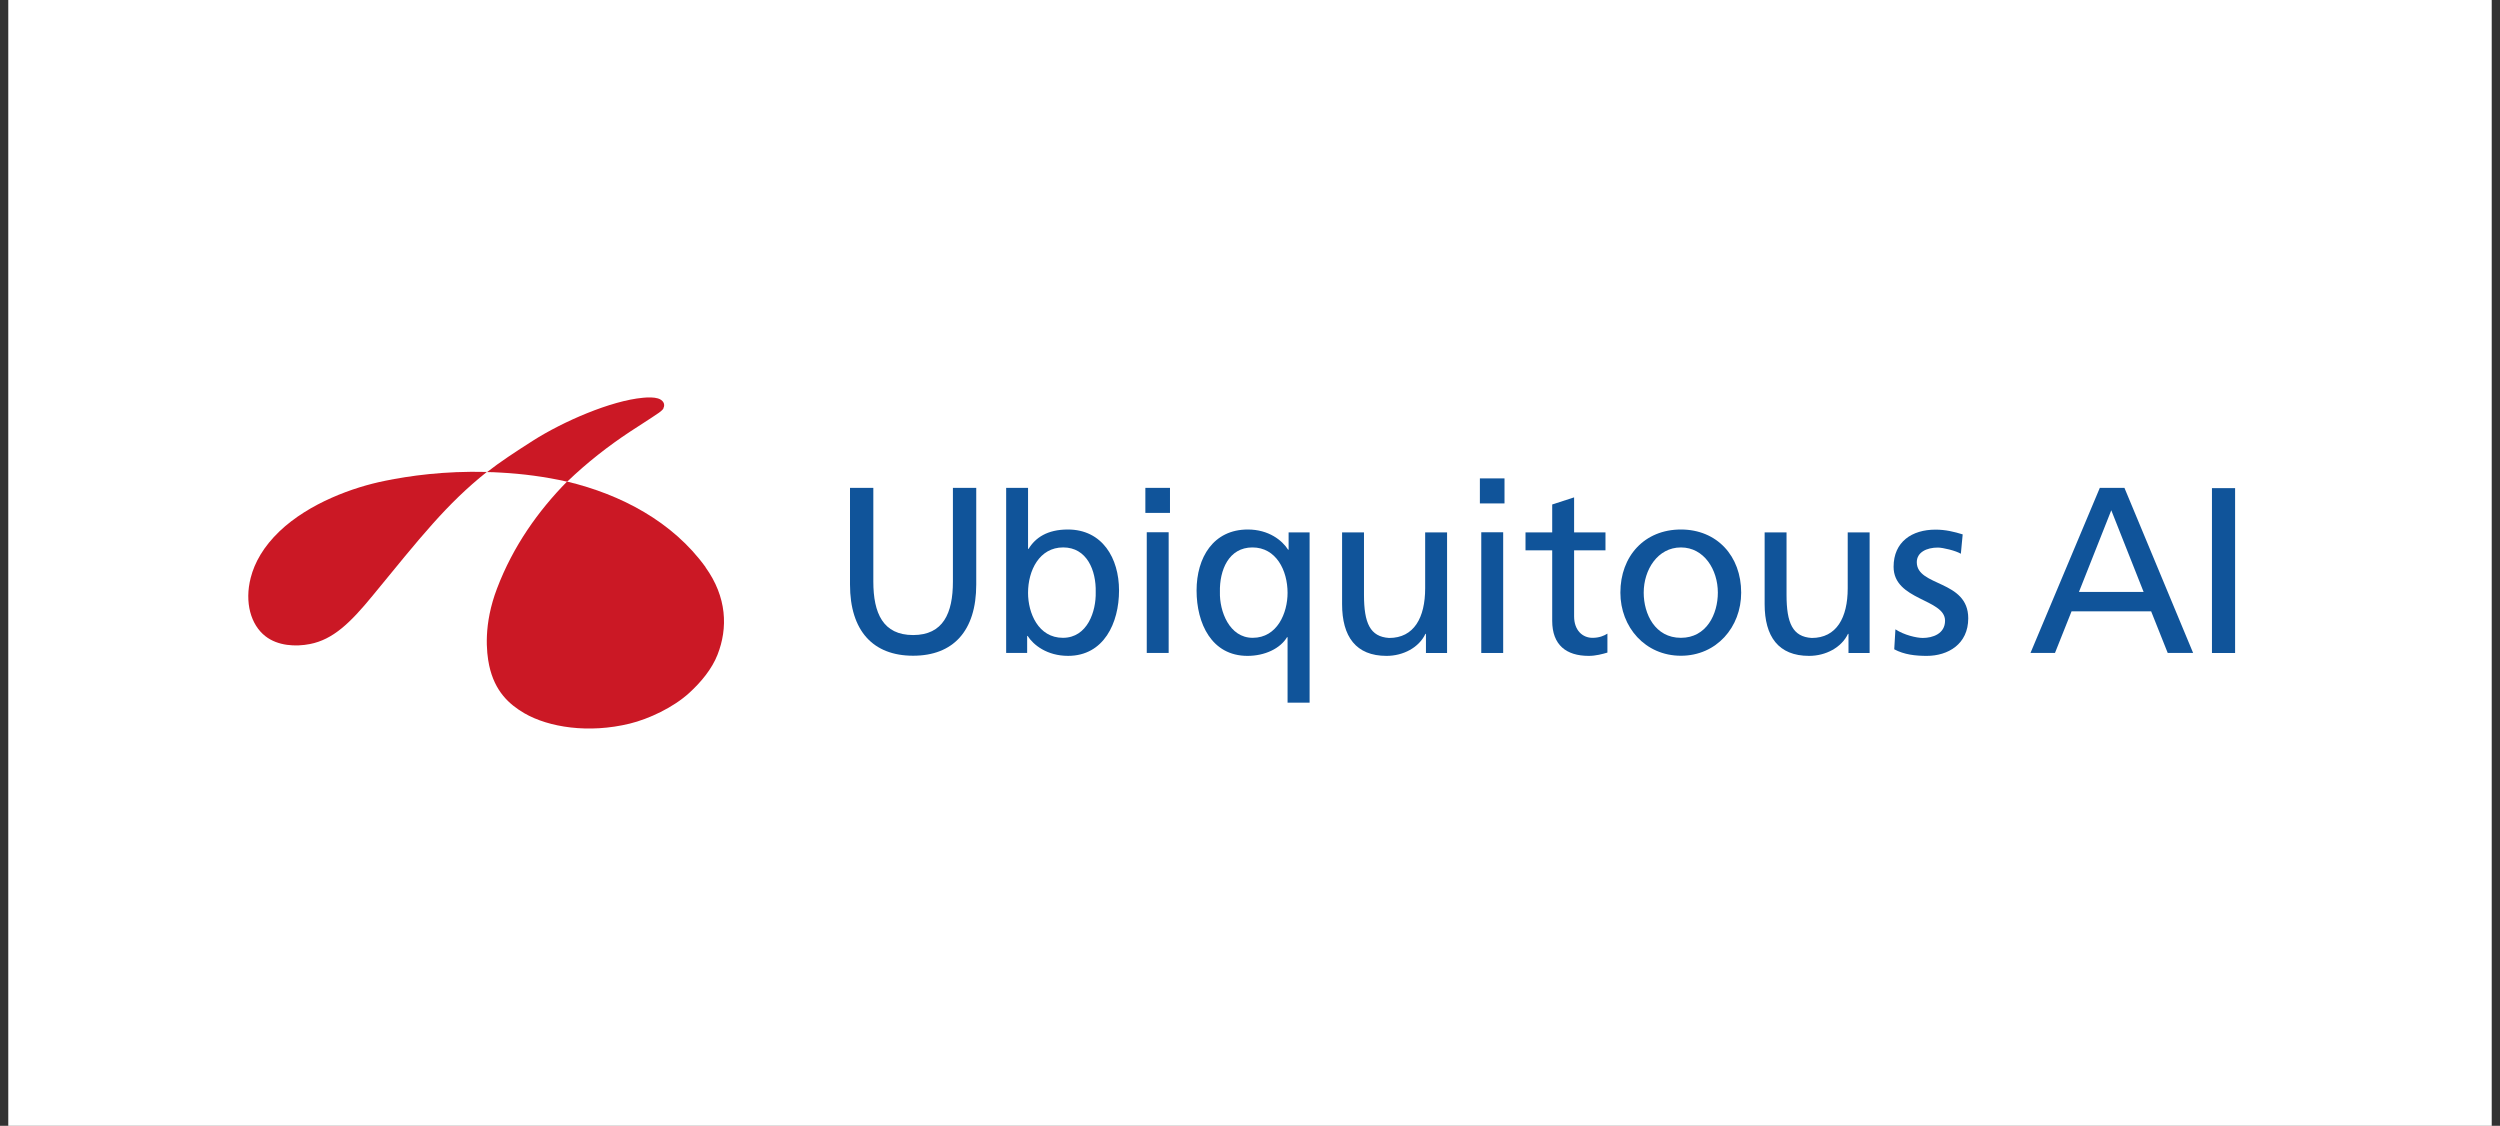 <svg width="151" height="68" viewBox="0 0 151 68" fill="none" xmlns="http://www.w3.org/2000/svg">
<rect x="0" y="0" width="151" height="68" fill="#333333" stroke="none"/>
<rect width="150" height="68" transform="translate(0.5)" fill="white"/>
<g clip-path="url(#clip0_1831_41615)">
<path d="M40.066 24.661C40.207 24.398 40.035 24.152 39.738 24.064C39.495 23.992 39.158 23.992 38.845 24.024C36.896 24.199 33.999 25.465 32.199 26.611C31.103 27.311 30.203 27.9 29.42 28.513C29.686 28.513 29.96 28.529 30.242 28.545C31.565 28.616 32.919 28.791 34.258 29.094C35.456 27.94 36.747 26.937 38.047 26.078C38.211 25.966 39.377 25.226 39.808 24.924C39.91 24.852 40.035 24.741 40.074 24.669" fill="#CB1825"/>
<path d="M23.235 29.046C21.357 29.42 18.672 30.383 16.879 32.094C15.924 33.009 15.376 33.972 15.141 34.904C14.765 36.376 15.141 37.737 16.033 38.429C16.777 39.01 17.849 39.074 18.726 38.899C20.104 38.628 21.137 37.649 22.5 35.986C25.412 32.436 26.962 30.455 29.404 28.505C26.813 28.441 24.754 28.736 23.227 29.046" fill="#CB1825"/>
<path d="M42.618 34.259C40.63 31.505 37.506 29.866 34.25 29.086C32.512 30.853 30.993 32.986 30.022 35.54C29.192 37.713 29.38 39.408 29.545 40.188C29.881 41.764 30.758 42.544 31.666 43.077C33.146 43.937 35.565 44.311 38.038 43.706C39.181 43.427 40.669 42.735 41.639 41.844C42.352 41.191 43.002 40.403 43.338 39.544C43.972 37.936 43.91 36.066 42.61 34.259" fill="#CB1825"/>
<path d="M58.965 35.308C58.965 38.11 57.571 39.606 55.152 39.606C52.733 39.606 51.34 38.102 51.34 35.308V29.467H52.749V35.125C52.749 37.043 53.336 38.357 55.152 38.357C56.968 38.357 57.556 37.043 57.556 35.125V29.467H58.965V35.308Z" fill="#10549A"/>
<path d="M60.772 29.467H62.094V33.152H62.126C62.533 32.483 63.253 31.982 64.498 31.982C66.58 31.982 67.59 33.709 67.59 35.667C67.59 37.624 66.674 39.614 64.513 39.614C63.237 39.614 62.415 38.953 62.071 38.412H62.04V39.439H60.772V29.467ZM64.216 33.064C62.783 33.064 62.094 34.449 62.094 35.81C62.094 37.028 62.713 38.524 64.2 38.524C65.688 38.524 66.212 36.908 66.181 35.762C66.212 34.449 65.648 33.064 64.216 33.064Z" fill="#10549A"/>
<path d="M70.667 29.467H69.18V30.979H70.667V29.467Z" fill="#10549A"/>
<path d="M70.587 32.148H69.264V39.438H70.587V32.148Z" fill="#10549A"/>
<path d="M79.092 42.44H77.769V38.485H77.738C77.331 39.169 76.399 39.615 75.35 39.615C73.181 39.615 72.273 37.657 72.273 35.667C72.273 33.678 73.283 31.982 75.366 31.982C76.634 31.982 77.448 32.643 77.8 33.2H77.832V32.157H79.1V42.448L79.092 42.44ZM75.663 38.524C77.15 38.524 77.769 37.02 77.769 35.81C77.769 34.45 77.08 33.065 75.647 33.065C74.215 33.065 73.651 34.434 73.683 35.763C73.651 36.909 74.246 38.524 75.663 38.524Z" fill="#10549A"/>
<path d="M87.403 39.44H86.127V38.286H86.096C85.705 39.114 84.75 39.615 83.748 39.615C81.892 39.615 81.062 38.446 81.062 36.488V32.158H82.385V35.931C82.385 37.634 82.753 38.461 83.904 38.533C85.407 38.533 86.08 37.307 86.08 35.533V32.158H87.403V39.448V39.44Z" fill="#10549A"/>
<path d="M90.872 28.895H89.385V30.407H90.872V28.895Z" fill="#10549A"/>
<path d="M90.792 32.149H89.469V39.44H90.792V32.149Z" fill="#10549A"/>
<path d="M96.971 33.24H95.076V37.228C95.076 38.071 95.585 38.525 96.188 38.525C96.595 38.525 96.892 38.398 97.088 38.27V39.416C96.791 39.504 96.384 39.615 95.961 39.615C94.599 39.615 93.753 38.955 93.753 37.498V33.24H92.141V32.158H93.753V30.471L95.076 30.041V32.158H96.971V33.24Z" fill="#10549A"/>
<path d="M101.527 31.982C103.703 31.982 105.167 33.582 105.167 35.795C105.167 37.88 103.68 39.607 101.527 39.607C99.374 39.607 97.871 37.88 97.871 35.795C97.871 33.582 99.335 31.982 101.527 31.982ZM101.527 38.524C103.077 38.524 103.758 37.092 103.758 35.795C103.758 34.41 102.928 33.065 101.527 33.065C100.126 33.065 99.28 34.41 99.28 35.795C99.28 37.092 99.969 38.524 101.527 38.524Z" fill="#10549A"/>
<path d="M112.925 39.44H111.649V38.286H111.618C111.226 39.114 110.271 39.615 109.269 39.615C107.414 39.615 106.584 38.446 106.584 36.488V32.158H107.907V35.931C107.907 37.634 108.275 38.461 109.426 38.533C110.929 38.533 111.602 37.307 111.602 35.533V32.158H112.925V39.448V39.44Z" fill="#10549A"/>
<path d="M114.49 38.015C115.007 38.357 115.759 38.532 116.134 38.532C116.737 38.532 117.481 38.278 117.481 37.49C117.481 36.16 114.373 36.272 114.373 34.235C114.373 32.722 115.485 31.99 116.902 31.99C117.52 31.99 118.029 32.118 118.546 32.277L118.436 33.447C118.138 33.264 117.356 33.073 117.043 33.073C116.369 33.073 115.774 33.359 115.774 33.956C115.774 35.444 118.882 35.014 118.882 37.346C118.882 38.906 117.661 39.615 116.377 39.615C115.704 39.615 115.015 39.543 114.412 39.217L114.483 38.015H114.49Z" fill="#10549A"/>
<path d="M126.837 29.467H128.316L132.465 39.439H130.931L129.929 36.924H125.122L124.12 39.439H122.641L126.829 29.467H126.837ZM127.525 30.812L125.568 35.754H129.475L127.518 30.812H127.525Z" fill="#10549A"/>
<path d="M133.602 29.483H135.011V39.44H133.602V29.483Z" fill="#10549A"/>
</g>
<defs>
<clipPath id="clip0_1831_41615">
<rect width="120" height="20" fill="white" transform="translate(15 24)"/>
</clipPath>
</defs>
</svg>
